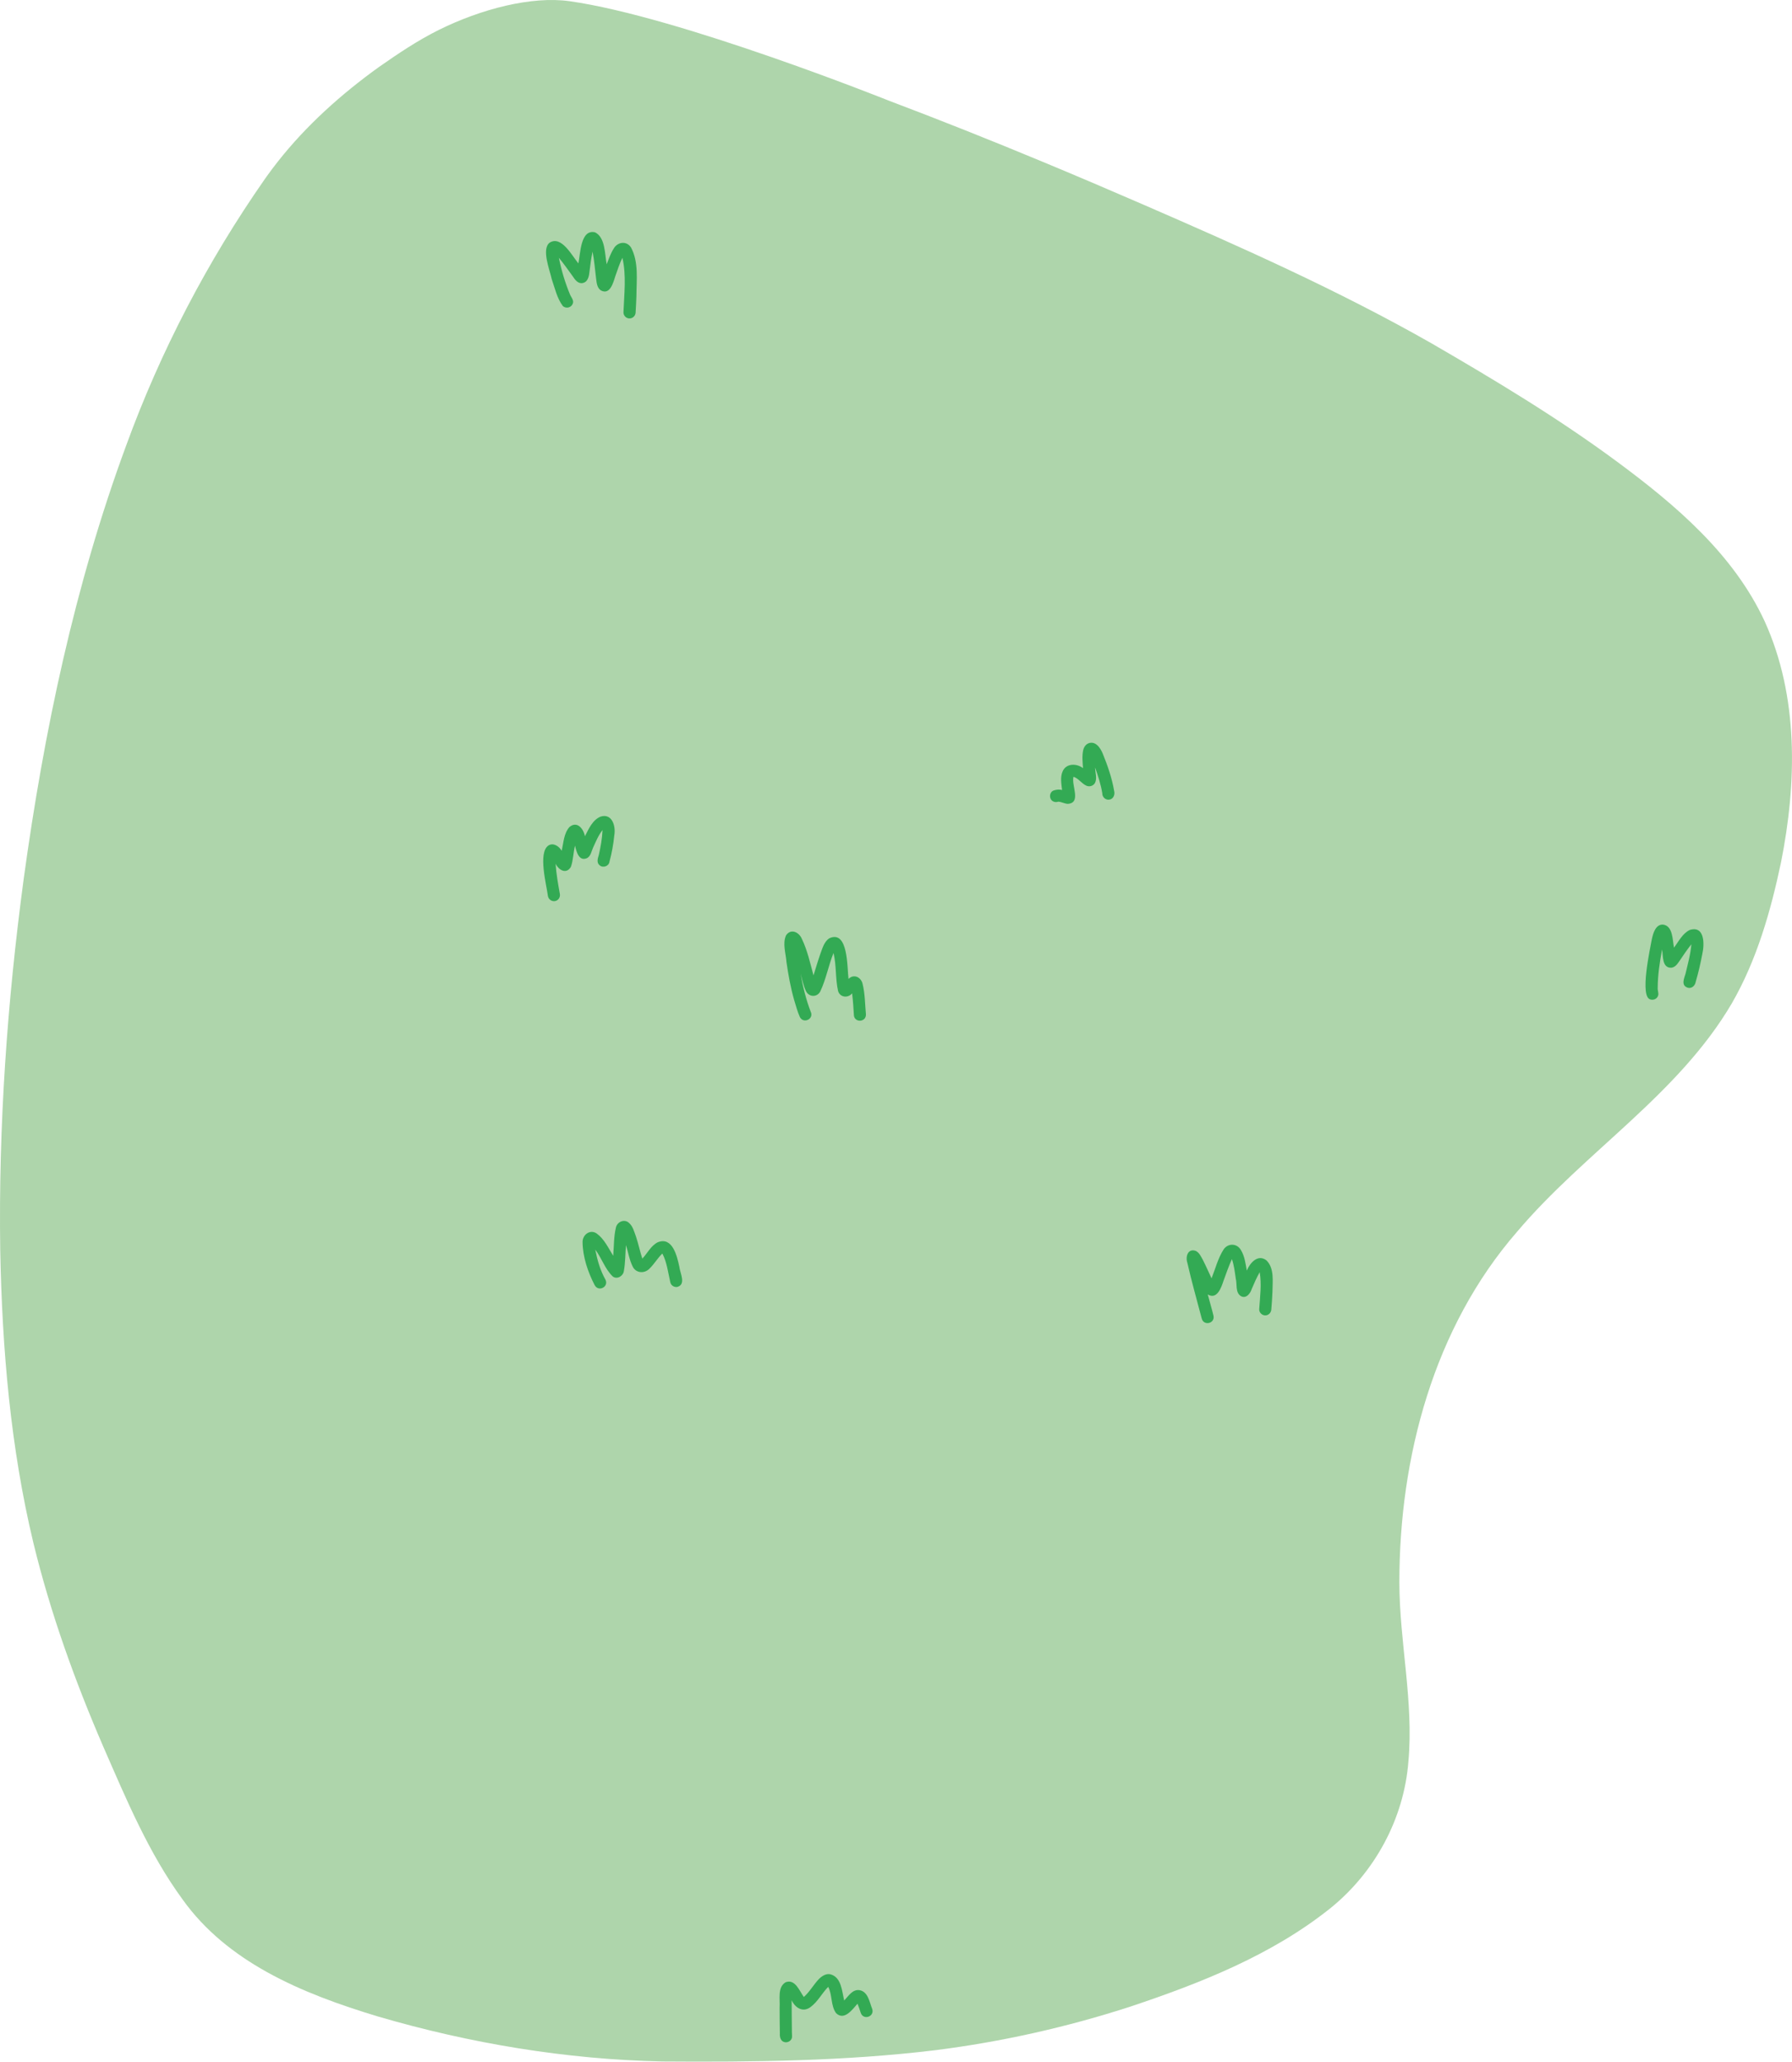 <svg xmlns="http://www.w3.org/2000/svg" id="Ebene_2" data-name="Ebene 2" width="741.6" height="852.72" viewBox="0 0 741.6 852.72"><defs><style>      .cls-1 {        fill: #aed5ab;      }      .cls-2 {        fill: #33aa54;      }    </style></defs><g id="Ebene_1-2" data-name="Ebene 1"><path class="cls-1" d="m367.56,41.53c21.34,8.05,42.54,16.5,63.6,25.25,14.06,5.83,28.06,11.8,42.02,17.86,40.41,17.54,80.73,35.47,119.06,57.26,26.36,15.27,52.55,31,77.07,49.13,24.13,17.84,48.14,38.2,60.98,65.95,14.12,31.08,13.32,66.77,6.77,99.66-4.26,20.17-10,40.36-20.35,58.32-22.21,37.85-60.95,61.45-88.89,94.5-34.48,39.63-48.7,93.18-48.71,144.93.02,24.75,5.99,49.34,3.75,74.1-1.82,23.71-13.95,46.03-32.46,60.88-24.18,19.27-53.46,30.82-82.55,40.54-26.3,8.53-53.41,14.61-80.85,18.06-37.45,4.53-75.29,4.93-112.98,4.66-39.79-.86-79.4-7.45-117.58-18.6-15.59-4.71-31.54-10.36-45.93-18.36-13.54-7.53-25.7-17.14-34.91-30-14.11-19.27-23.32-41.46-32.84-63.21-11.79-27.29-21.9-55.34-28.93-84.25C4.33,598.65.89,557.91.1,517.28c-.77-51.42,2.87-102.85,9.71-153.8,8.36-60.86,21.08-121.46,42.39-179.18,14.21-39,33.59-76.14,57.35-110.18.32-.46.65-.92.98-1.38,1.45-2.02,2.95-4.01,4.49-5.96,11.84-15,26.22-27.86,41.73-39.02,7.98-5.57,16.09-11.04,24.86-15.39C199.06,3.72,220.01-1.71,235.69.49c45.3,6.38,131.88,41.04,131.88,41.04Z"></path><path class="cls-2" d="m260.37,131.71c-1.35-.08-2.44-1.29-2.35-2.64.28-7.45,1.26-15.12-.45-22.46-1.18,2.49-2.06,5.09-2.95,7.69-.83,2.62-2.19,7.82-5.92,5.83-1.6-1.03-1.78-3.08-2-4.81-.47-3.75-.75-7.53-1.48-11.24-.56,2.7-.92,5.34-1.24,8.03-.18,1.94-.59,4.56-2.89,4.96-1.91.36-3.17-1.41-4.08-2.81-1.88-2.56-3.68-5.19-5.72-7.63,1.05,5.26,2.61,10.43,4.68,15.37.63,1.34,1.85,2.53.81,4.08-.84,1.3-2.67,1.54-3.84.52-2.42-3.21-3.32-7.42-4.62-11.18-.79-3.72-4.31-12.33-.89-15.03,4.9-3.16,9.31,5.44,11.93,8.56.84-3.9.83-14.28,6.89-12.86,4.3,2.11,4.01,9.09,4.82,13.22.86-2.22,1.64-4.54,2.94-6.55,1.6-2.76,5.31-3.23,7.12-.41,3.27,6.08,2.26,13.46,2.24,20.13-.09,2.29-.19,4.58-.34,6.87-.09,1.36-1.29,2.43-2.64,2.35Z"></path><path class="cls-2" d="m497.3,545.27c-1.99-7.68-4.19-15.25-5.93-23-.86-2.53.23-6.04,3.47-4.9,1.51.71,2.17,2.36,2.96,3.73,1.27,2.5,2.39,5.08,3.59,7.62,1.59-3.99,2.66-8.34,5-11.97,1.85-2.69,5.61-2.55,7.19.34,1.53,2.53,1.88,5.56,2.4,8.42,1.3-3.2,4.65-6.99,8.17-4.18,3.3,3.33,2.47,8.71,2.44,13-.11,2.46-.25,4.91-.48,7.36-.13,1.36-1.25,2.43-2.64,2.35-1.32-.08-2.48-1.29-2.35-2.64.33-5.04,1.04-10.21.19-15.23-1.27,2.24-2.3,4.61-3.31,6.98-.58,1.92-2.45,4.23-4.6,2.84-2.23-1.56-1.39-4.89-2-7.22-.39-2.69-.69-5.42-1.59-8-1.32,2.92-2.37,5.95-3.47,8.96-.93,2.83-2.67,7.92-6.52,5.66.81,3.13,1.66,5.8,2.39,8.88.57,3.22-4.17,4.2-4.9,1Z"></path><path class="cls-2" d="m683.04,413.38c-4.62-.9-.14-21.08.55-24.92.5-2.33,1.55-6.24,4.64-6.05,4.14.53,3.9,6.39,4.53,9.53,1.95-2.56,3.54-5.9,6.56-7.32,6.2-1.9,6.09,5.97,5.16,9.96-.73,3.86-1.61,7.71-2.72,11.48-.26,1.63-1.72,3-3.41,2.43-2.78-1.02-1.35-3.85-.83-5.71.96-4.04,2.1-8.08,2.43-12.22-1.8,2.23-3.37,4.63-4.98,6.99-.84,1.22-1.73,2.51-3.3,2.71-3.91.14-3.37-4.9-3.85-7.57-.96,5.28-1.78,10.61-1.8,15.99-.07,1.05.5,2.09.17,3.11-.44,1.36-1.87,1.95-3.15,1.6Z"></path><path class="cls-2" d="m441.85,332.47c-1.32-.08-2.53-.8-3.84-.9-.69.2-1.39.26-2.06-.06-1.97-.84-1.84-4.02.25-4.62,1.08-.34,2.22-.42,3.33-.15-.28-2.53-.84-5.29.23-7.7,1.46-3.42,5.81-3.36,8.43-1.34-.16-2.46-.46-4.98.07-7.41.3-1.38,1.25-2.72,2.71-3.02,2.75-.56,4.43,2.21,5.36,4.35,2.04,5,3.84,10.17,4.75,15.51.44,1.61-.38,3.51-2.21,3.62-1.48.1-2.76-1.17-2.7-2.66-.59-3.65-1.76-7.19-2.97-10.67,0,2.12.96,4.48-.08,6.46-.72,1.2-2.3,1.67-3.55,1.07-1.96-.87-3.24-3.02-5.31-3.68-.99,3.46,3.4,10.86-2.4,11.2Z"></path><path class="cls-2" d="m246.11,531.58c-2.83-5.5-4.97-11.73-5.02-17.95.04-3.02,3.15-5.3,5.84-3.46,3.15,2.28,4.82,6.01,6.84,9.23.33-3.91.21-7.92,1.13-11.73.55-2.36,3.51-3.64,5.38-1.89,1.64,1.38,2.16,3.67,2.89,5.59,1.02,3.04,1.68,6.27,2.65,9.2,2.11-2.24,3.52-5.29,6.34-6.75,6.17-2.52,8.05,5.77,8.99,10.17.28,2.57,2.88,7.21-.81,8.27-1.32.27-2.7-.61-2.95-1.95-.91-3.96-1.38-8.22-3.28-11.85-1.97,1.87-3.32,4.31-5.28,6.2-2.04,2.2-5.66,1.99-7-.82-1.4-2.77-1.87-6.06-2.78-8.87-.29,3.56-.23,7.18-.86,10.7-.27,2.07-2.72,3.6-4.57,2.32-3.23-3.06-4.6-7.63-7.28-11.16.89,4.52,2.06,8.58,4.24,12.47,1.42,2.94-2.87,5.16-4.46,2.27Z"></path><path class="cls-2" d="m353.38,419.88c-.17-3-.39-6.02-.74-9.01-1.73,2.01-4.92,1.74-5.8-.93-1.18-5.16-.64-10.6-1.9-15.77-2.12,5.23-3.09,10.93-5.54,16.01-1.44,2.46-4.73,2.19-5.91-.35-1.04-2.27-1.5-4.75-2.18-7.15.93,5.36,2.24,10.69,4.19,15.77,1.43,2.93-2.88,5.15-4.46,2.26-1.04-2.31-1.68-4.79-2.42-7.21-1.45-5.1-2.39-10.33-3.15-15.57-.25-3.6-1.71-7.64-.18-11.07,2-2.98,5.44-1.31,6.57,1.5,2.29,4.76,3.41,9.99,4.8,15.06.93-2.99,1.81-5.99,2.84-8.94.86-2.29,1.54-4.95,3.67-6.4,7.96-3.67,7.37,12.26,7.98,16.81,2.11-2.16,5.06-.83,5.78,1.87,1.06,4.14,1.03,8.52,1.42,12.77.14,3.27-4.68,3.62-4.99.35Z"></path><path class="cls-2" d="m324.83,844.65c-1.71-.25-2.19-2.06-2.09-3.54-.07-3.59-.08-7.18-.1-10.77.25-3.4-1-8.41,2.48-10.48,3.95-1.49,5.72,3.58,7.53,6.09,2.47-2.15,4.03-5.13,6.29-7.47,1.21-1.2,2.9-2.3,4.69-1.92,4.62,1.21,4.79,6.99,5.73,10.85,1.74-1.79,3.36-4.64,6.25-4.3,3.66.57,4.21,4.98,5.36,7.84.98,3.13-3.6,4.71-4.73,1.64-.41-1.3-.86-2.6-1.37-3.86-2.1,2.41-5.51,7.15-8.87,3.9-2.26-3.1-1.49-7.49-3.25-10.87-2.6,2.62-4.28,6.12-7.3,8.34-3.14,2.39-6.36.37-7.83-2.79,0,4.17.05,8.19.09,12.34-.05,1,.12,2.03.05,3.02-.26,1.39-1.6,2.18-2.93,1.99Z"></path><path class="cls-2" d="m226.77,370.73c-.59-4.77-4.2-18.03.16-21.01,2.06-1.36,4.46.33,5.53,2.16.75-3.3.86-7.2,3.21-9.83,3.18-2.65,5.81.72,6.4,3.83,1.56-3.05,3.14-6.77,6.51-8.14,4.78-1.48,6.33,4.07,5.64,7.75-.37,3.68-1.02,7.33-1.99,10.89-.23,1.87-2.66,2.76-4.07,1.51-1.36-1.08-.8-2.84-.36-4.23.77-3.4,1.41-6.86,1.55-10.35-1.73,2.19-2.78,4.83-3.94,7.34-.66,1.47-.9,3.39-2.42,4.24-3.42,1.57-4.45-2.67-5.02-5.14-.75,2.9-.71,6.01-1.73,8.82-1.91,3.15-5.03,1.31-6.31-1.33.28,4.33,1.02,8.3,1.76,12.49.26,1.34-.61,2.68-1.95,2.95-1.3.27-2.69-.61-2.95-1.95Z"></path></g></svg>